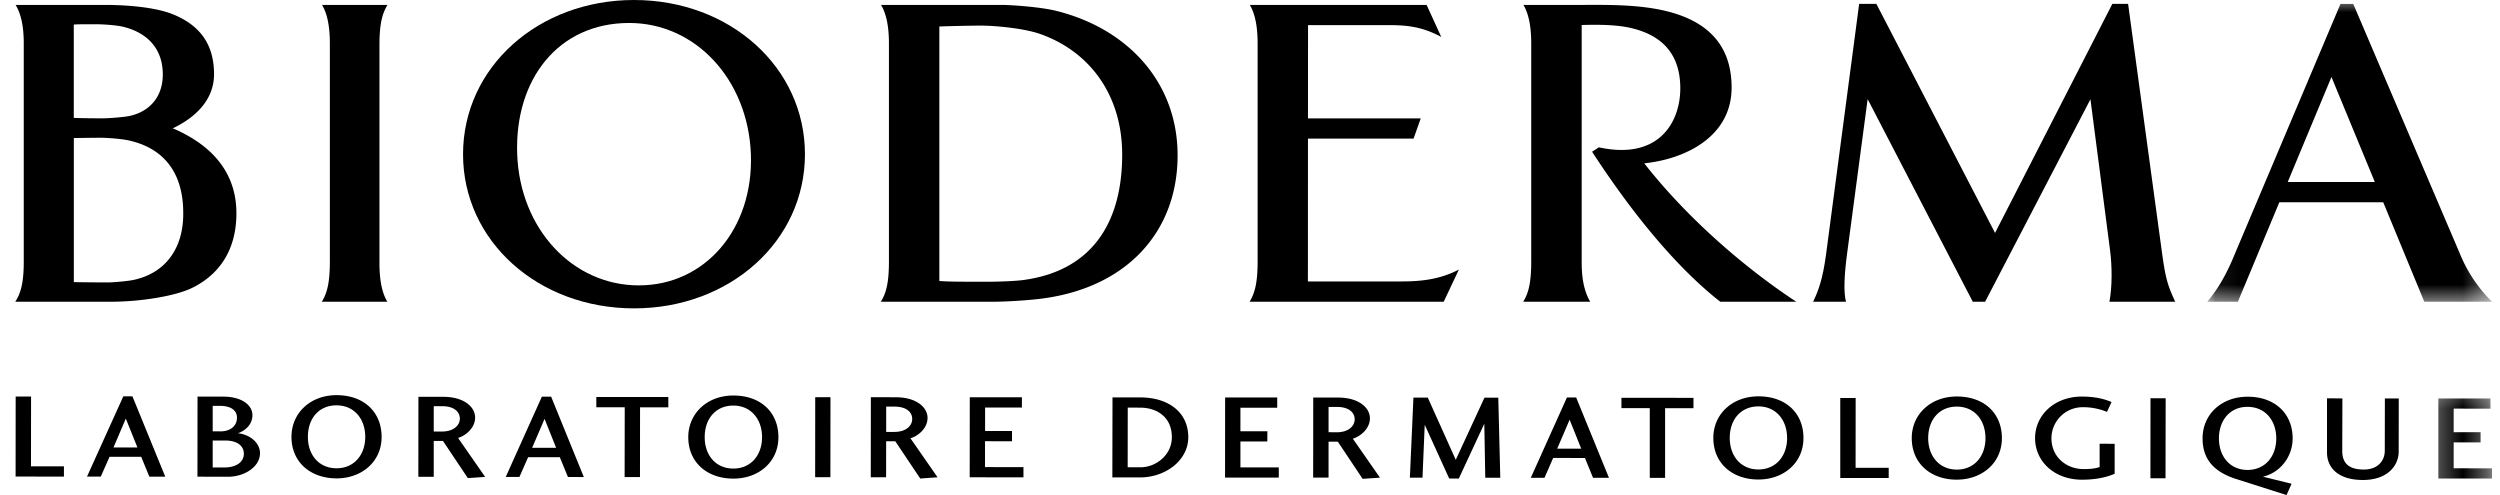 <svg width="101" height="20" viewBox="0 0 101 20" fill="none" xmlns="http://www.w3.org/2000/svg"><g clip-path="url(#clip0_7823_6407)"><path d="M85.976.156h-.637L80.6 9.411 75.805.156h-.695l-1.34 10.141c-.138 1.013-.315 1.464-.52 1.893h1.329c-.105-.375-.072-1.093.048-1.98l.826-6.205L79.7 12.19h.499l4.255-8.179.79 6.08c.09.681.09 1.508-.024 2.1h2.659c-.282-.614-.385-.887-.523-1.9L85.975.156zM25.615 0c-3.873 0-6.908 2.72-6.908 6.232 0 3.51 3.035 6.226 6.908 6.226s6.905-2.716 6.905-6.226C32.52 2.719 29.488 0 25.615 0zm.196 11.53c-2.678 0-4.805-2.278-4.916-5.298C20.784 3.209 22.55.928 25.42.928c2.677 0 4.802 2.281 4.916 5.304.108 3.02-1.851 5.297-4.525 5.297z" fill="#000"/><mask id="mask0_7823_6407" style="mask-type:luminance" maskUnits="userSpaceOnUse" x="89" y="0" width="12" height="13"><path d="M89.08 0h11.538v12.308H89.08V0z" fill="#fff"/></mask><g mask="url(#mask0_7823_6407)"><path d="M97.941 12.19h2.737a5.833 5.833 0 01-1.31-1.968L95.072.16h-.517l-4.372 10.346c-.337.769-.64 1.24-1.01 1.685h1.238l1.674-4.02h4.197l1.66 4.02zm-5.517-4.837l1.767-4.243 1.752 4.243h-3.519z" fill="#000"/></g><path d="M6.983 5.183C7.866 4.763 8.647 4.056 8.647 3c0-1.205-.562-1.96-1.616-2.404C6.37.315 5.273.198 4.2.198H.63c.216.349.33.86.33 1.557v8.813c0 .874-.126 1.286-.343 1.622h3.865c1.198 0 2.608-.228 3.284-.561 1.103-.544 1.785-1.539 1.785-3.011 0-2.044-1.52-2.981-2.57-3.435zM2.98.992c.19-.013.478-.013.857-.013.33 0 .87.037 1.153.106.938.234 1.587.859 1.587 1.923 0 1-.643 1.568-1.454 1.697a9.7 9.7 0 01-.932.076c-.454 0-.88-.006-1.21-.018V.992zM5.39 11.31c-.24.051-.832.1-1.007.1a76.66 76.66 0 01-1.4-.013v-5.82c.165-.003.857-.012 1.076-.012.22 0 .805.036 1.127.105 1.388.3 2.235 1.265 2.217 2.987-.003 1.33-.673 2.368-2.013 2.653zm47.449.06l.003-5.77h4.267l.288-.816h-4.555l.003-3.768h3.308c.727 0 1.337.078 2.074.477L57.635.198h-7.143c.208.349.316.86.316 1.557v8.813c0 .874-.12 1.286-.325 1.622h7.843l.613-1.3c-.74.387-1.485.48-2.305.48h-3.795zM42.647.433c-.631-.154-1.806-.235-2.19-.235h-4.863c.21.349.319.86.319 1.557v8.813c0 .874-.117 1.286-.328 1.622h4.553c.49 0 1.469-.057 2.037-.138 3.413-.475 5.4-2.743 5.4-5.775 0-2.96-2.023-5.132-4.928-5.844zm-1.262 10.874c-.34.051-1.067.075-1.443.075-.982 0-1.61.003-1.992-.03V1.07a66.746 66.746 0 011.662-.036c.595 0 1.776.11 2.428.345 1.968.7 3.296 2.44 3.296 4.868 0 2.728-1.202 4.672-3.951 5.06zM15.654.198H13.01c.21.349.316.86.316 1.557v8.813c0 .874-.117 1.286-.325 1.622h2.647c-.21-.348-.318-.859-.318-1.56V1.82c0-.877.12-1.285.324-1.622zm50.773 6.4c1.583-.159 3.53-1.03 3.53-3.062 0-1.97-1.286-2.779-2.734-3.11C66.11.171 64.816.198 64.032.198h-2.485c.207.349.315.86.315 1.557v8.813c0 .874-.117 1.286-.324 1.622h2.707c-.27-.463-.345-1.012-.345-1.61V1.01c.34-.007 1.274-.043 1.968.117 1.562.351 2.016 1.355 2.016 2.442 0 1.353-.853 2.915-3.29 2.383l-.274.178c2.056 3.158 3.85 5.024 5.18 6.06h3.069c-2.143-1.409-4.448-3.428-6.142-5.592zM1.252 18.84h1.331v.415L.63 19.252l.003-3.233h.622l-.003 2.821zm2.818.415h-.555l1.466-3.242h.37l1.325 3.245h-.643l-.328-.802h-1.28l-.354.799zm1.013-2.344l-.498 1.166h.967l-.469-1.166zm2.897-.887h1.04c.727 0 1.178.328 1.178.749 0 .408-.334.646-.586.73.51.057.892.4.892.805 0 .553-.63.953-1.295.953l-1.232-.003.003-3.234zm1.872 2.305c0-.303-.252-.532-.754-.532h-.505v1.088h.478c.49 0 .781-.231.781-.556zm-.952-.901c.405 0 .673-.217.673-.55.006-.277-.217-.478-.676-.481h-.304v1.03H8.9zm6.517.222c0 1.019-.82 1.677-1.82 1.677-1.05-.003-1.822-.652-1.822-1.68.003-.961.763-1.683 1.824-1.683 1.124.003 1.818.7 1.818 1.686zm-2.978-.003c-.003.73.445 1.271 1.157 1.271.71 0 1.16-.54 1.16-1.268 0-.727-.448-1.274-1.16-1.274-.709-.003-1.157.529-1.157 1.271zm6.461 1.668l-1.004-1.502h-.373v1.45h-.622l.003-3.232h1.001c.868.003 1.29.426 1.29.838 0 .445-.419.748-.689.823l1.094 1.575-.7.048zm-1.05-1.881c.503 0 .728-.273.728-.52 0-.261-.213-.505-.721-.505h-.334v1.025h.328zm3.135 1.833h-.553l1.46-3.243h.373l1.322 3.249-.643-.003-.328-.8h-1.28l-.351.797zM22 16.923l-.502 1.169h.97L22 16.922zm2.092-.883H27v.417h-1.142l-.003 2.816h-.62l.004-2.819h-1.148v-.414zm7.356 1.62c0 1.02-.818 1.679-1.821 1.676-1.052 0-1.821-.65-1.821-1.677.003-.958.763-1.68 1.82-1.68 1.13 0 1.822.7 1.822 1.68zm-2.978 0c-.003.726.445 1.27 1.157 1.27.709 0 1.16-.54 1.16-1.27 0-.725-.448-1.275-1.16-1.275-.71 0-1.157.532-1.157 1.274zm4.462 1.62l.003-3.234h.616l-.003 3.233h-.616zm4.246.053l-1.007-1.505h-.37l-.002 1.454h-.62l.004-3.236 1 .003c.869 0 1.29.427 1.29.832 0 .448-.418.751-.692.824l1.097 1.577-.7.051zm-1.049-1.884c.502 0 .724-.27.724-.52.003-.261-.21-.502-.718-.502h-.333v1.022h.327zm5.22 1.836l-2.173-.003.003-3.233h2.106v.415h-1.487v.949h1.088v.415l-1.091-.003v1.045l1.553.003v.412zm3.596-3.23h1.112c1.16 0 1.95.61 1.95 1.607 0 .935-.916 1.626-1.953 1.626h-1.115l.006-3.233zm1.127 2.824c.62 0 1.271-.487 1.271-1.217 0-.83-.625-1.193-1.28-1.193l-.502-.003-.003 2.41.514.003zm5.592.415h-2.172l.003-3.236H51.6v.414h-1.487v.95h1.09l-.003.412h-1.087v1.048h1.55v.412zm3.386.051l-1.003-1.503h-.373v1.452h-.622l.003-3.233h1.004c.865.003 1.286.43 1.286.835 0 .445-.418.751-.691.826l1.097 1.575-.7.048zm-1.048-1.881c.502 0 .727-.274.727-.52.003-.261-.213-.505-.721-.505h-.334v1.022l.328.003zm6.61 1.836h-.607l-.039-2.182-1.03 2.215h-.388l-.989-2.173-.09 2.137h-.51l.144-3.233h.58l1.13 2.512 1.16-2.51h.558l.081 3.234zm1.785.003h-.553l1.46-3.245h.373l1.325 3.245h-.643l-.327-.8-1.283-.003-.352.803zm1.016-2.347l-.502 1.169h.97l-.468-1.169zm2.094-.886l2.909.003v.418H67.27v2.815h-.619V16.49l-1.145-.002v-.418zm7.353 1.625c0 1.019-.82 1.68-1.821 1.677-1.049 0-1.82-.652-1.82-1.68 0-.958.76-1.68 1.823-1.68 1.127 0 1.82.7 1.818 1.683zm-2.978-.003c0 .73.448 1.274 1.157 1.274.712 0 1.16-.543 1.16-1.27 0-.728-.448-1.275-1.157-1.278-.712 0-1.16.532-1.16 1.274zm5.084 1.208h1.338v.412h-1.957v-3.233h.622l-.003 2.821zm5.911-1.199c-.003 1.019-.82 1.677-1.824 1.677-1.049 0-1.818-.652-1.818-1.68 0-.958.763-1.68 1.82-1.68 1.128 0 1.822.7 1.822 1.683zm-2.978 0c0 .724.445 1.268 1.157 1.271.709 0 1.157-.544 1.157-1.27 0-.728-.445-1.275-1.157-1.275-.71 0-1.157.532-1.157 1.274zm6.214 1.679c-1.115 0-1.896-.738-1.896-1.679 0-.937.793-1.68 1.89-1.68.694.003 1.037.157 1.199.22l-.183.4a2.511 2.511 0 00-.986-.19 1.26 1.26 0 00-1.259 1.253c0 .76.604 1.247 1.301 1.247.37 0 .51-.042.646-.081v-.944l.607.004v1.21c-.171.073-.592.24-1.32.24zm2.764-.059l.003-3.233.613.003-.006 3.23h-.61zm5.703.223l-.204.456-2.112-.673c-.83-.288-1.28-.778-1.28-1.62 0-.961.76-1.68 1.82-1.68 1.124 0 1.819.701 1.819 1.683 0 .767-.532 1.398-1.202 1.548l1.16.286zm-2.935-1.834c0 .728.445 1.275 1.154 1.275.715 0 1.162-.547 1.162-1.274 0-.725-.447-1.274-1.16-1.274-.709-.004-1.156.546-1.156 1.273zm7.262.541c0 .52-.411 1.142-1.45 1.14-.941 0-1.45-.452-1.446-1.122v-2.178l.622.006-.006 2.115c0 .505.267.757.874.757.577 0 .844-.37.844-.757l.004-2.115h.561l-.003 2.154z" fill="#000"/><mask id="mask1_7823_6407" style="mask-type:luminance" maskUnits="userSpaceOnUse" x="98" y="15" width="3" height="5"><path d="M98.31 15.385h2.308V20h-2.307v-4.615z" fill="#fff"/></mask><g mask="url(#mask1_7823_6407)"><path d="M100.678 19.333h-2.169v-3.236h2.106v.414l-1.487-.003v.953h1.088v.412h-1.088v1.045l1.55.003v.412z" fill="#000"/></g></g><defs><clipPath id="clip0_7823_6407"><path fill="#fff" transform="translate(.618)" d="M0 0h100.062v20H0z"/></clipPath></defs></svg>